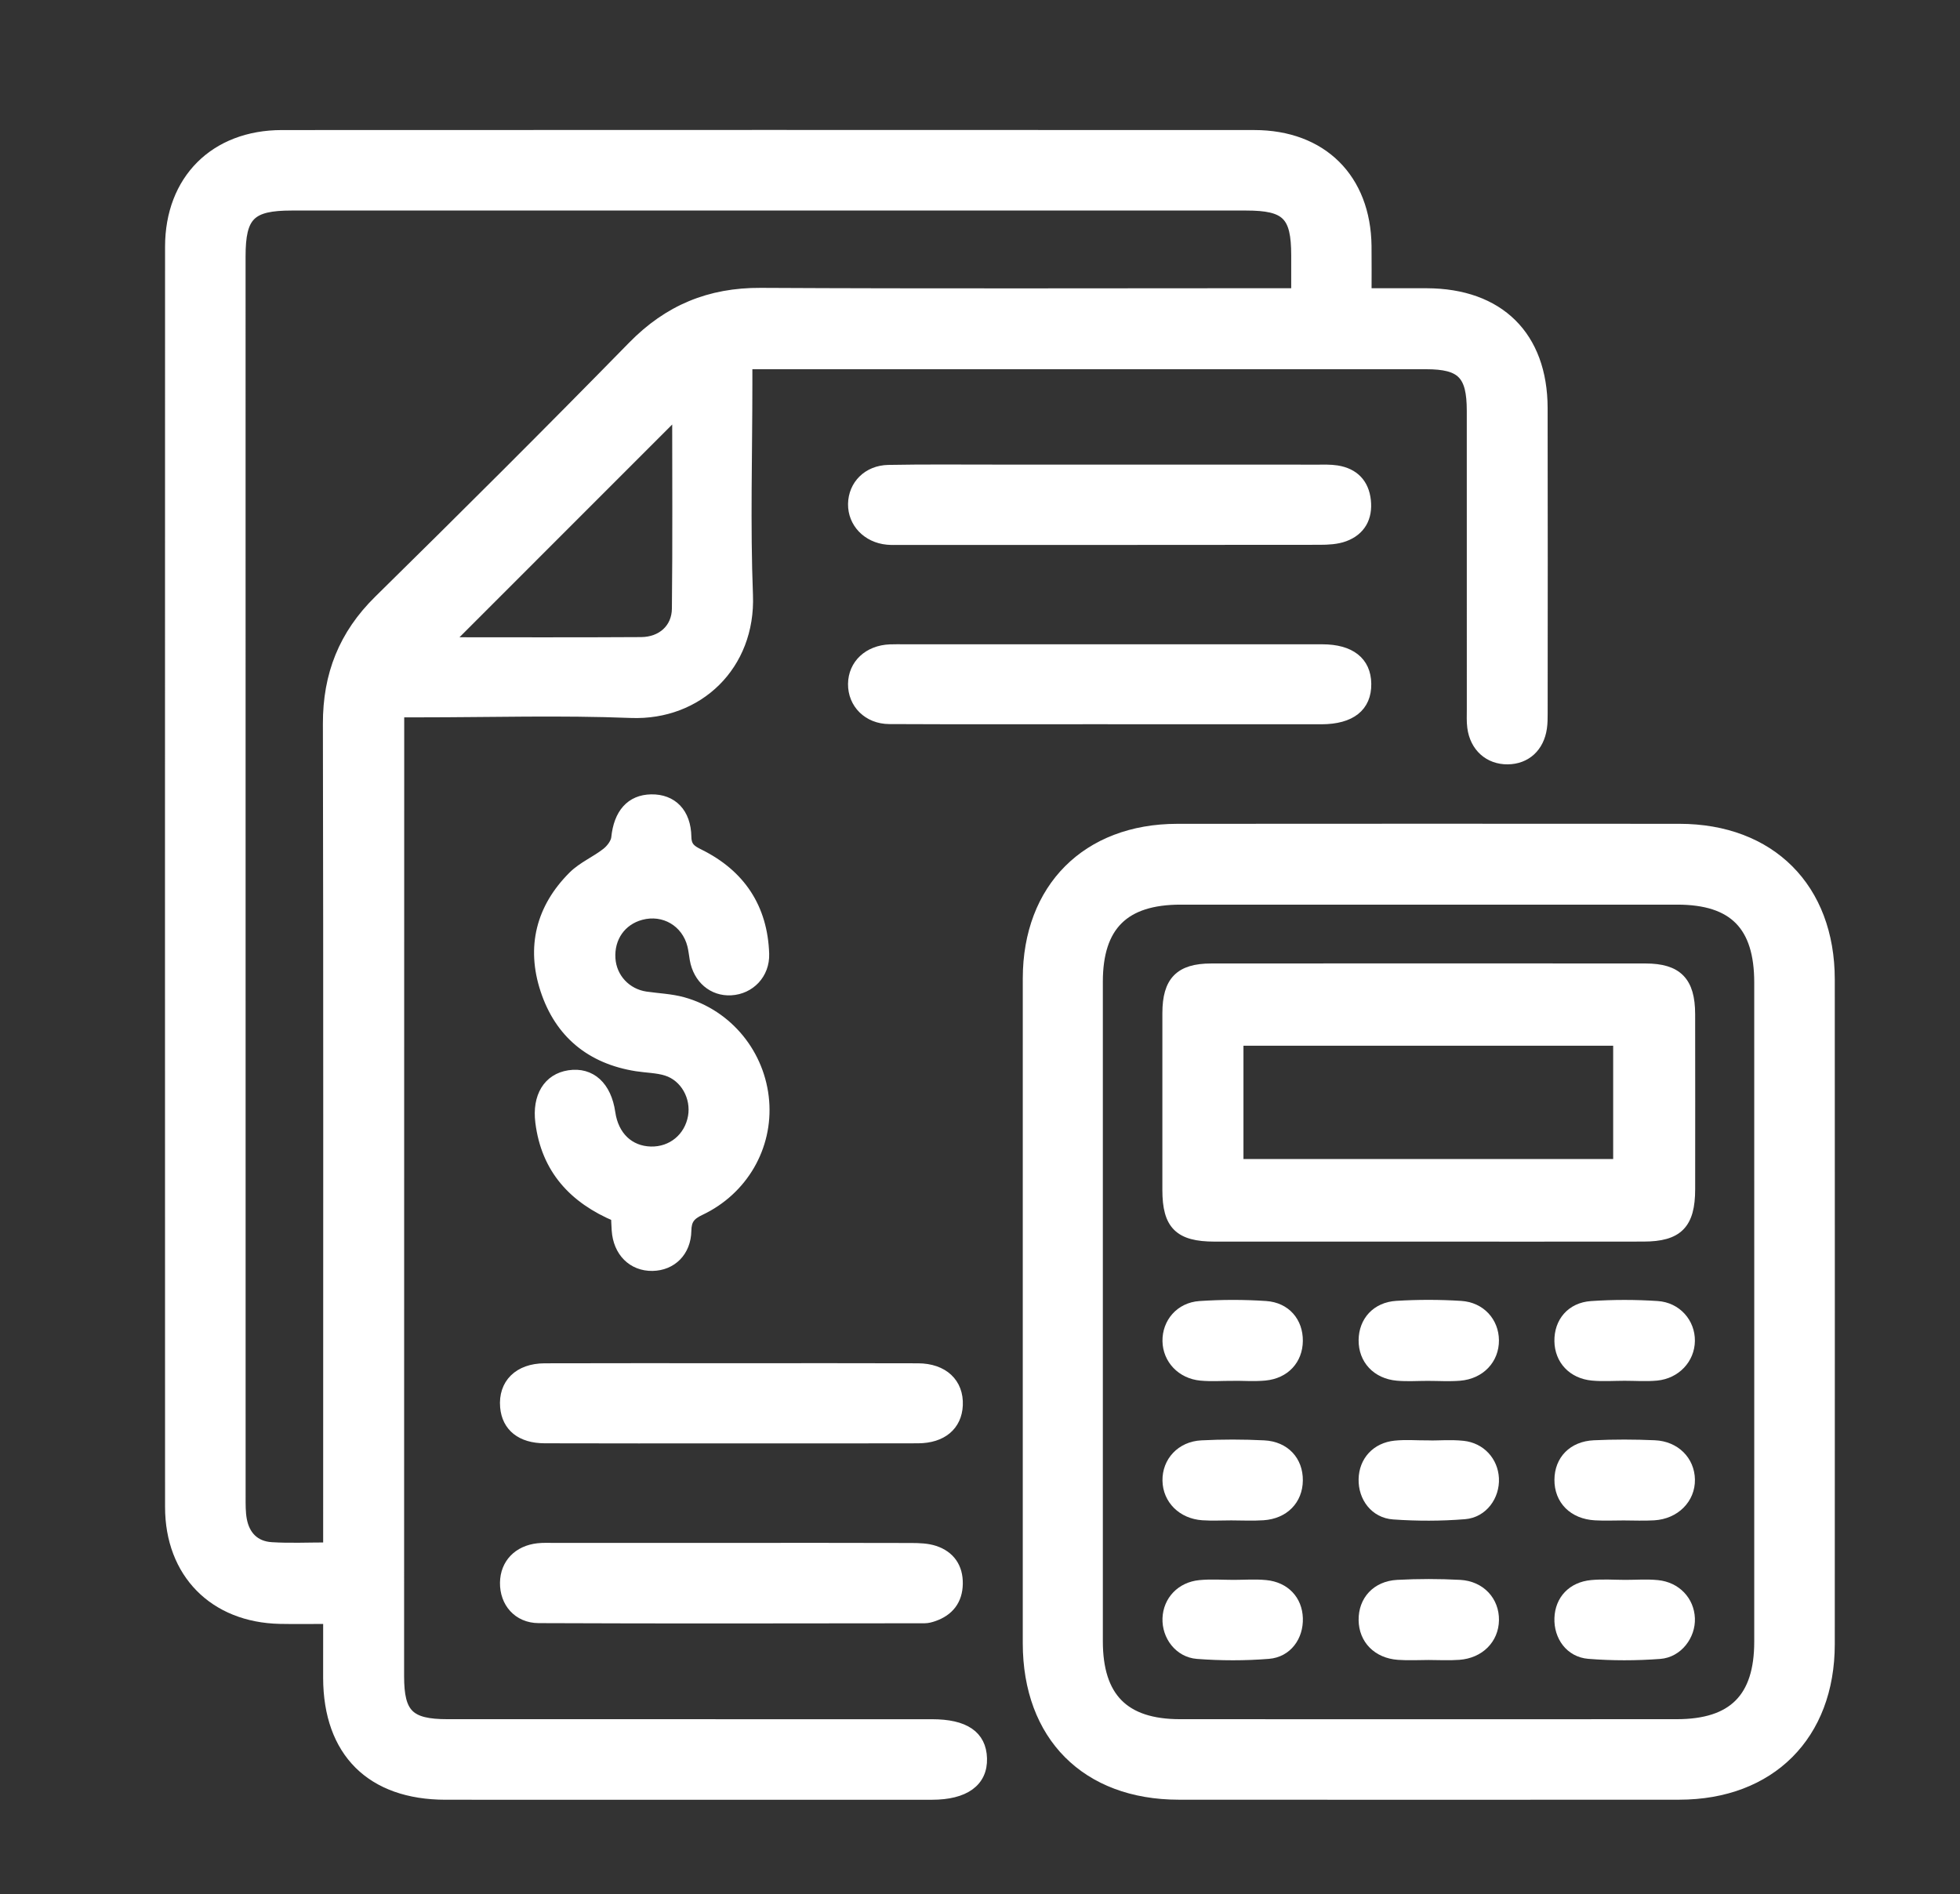 <?xml version="1.0" encoding="utf-8"?>
<!-- Generator: Adobe Illustrator 26.0.1, SVG Export Plug-In . SVG Version: 6.00 Build 0)  -->
<svg version="1.1" id="Layer_1" xmlns="http://www.w3.org/2000/svg" xmlns:xlink="http://www.w3.org/1999/xlink" x="0px" y="0px"
	 viewBox="0 0 124.468 120.296" enable-background="new 0 0 124.468 120.296" xml:space="preserve">
<rect x="0" y="0" width="124.468" height="120.296" fill="#333333" stroke="none"/>
<g>
	<path fill="#FFFFFF" stroke="#FFFFFF" stroke-width="0.72" stroke-miterlimit="10" d="M20.882,102.774
		c-1.146,0-2.124,0.017-3.101-0.003c-4.173-0.087-6.938-2.886-6.939-7.064c-0.006-26.679-0.007-53.357,0-80.036
		c0.001-4.229,2.817-7.049,7.055-7.051c20.586-0.01,41.172-0.009,61.758-0.001c4.282,0.002,7.031,2.74,7.083,7.002
		c0.012,0.974,0.002,1.948,0.002,3.044c1.381,0,2.623-0.003,3.865,0.001c4.577,0.014,7.306,2.701,7.316,7.247
		c0.015,6.471,0.005,12.942,0.002,19.413c0,0.302-0.002,0.608-0.046,0.905c-0.175,1.198-0.991,1.939-2.128,1.952
		c-1.172,0.013-2.054-0.771-2.212-2.001c-0.048-0.373-0.028-0.756-0.028-1.134c-0.001-6.32,0-12.639-0.002-18.959
		c-0.001-2.327-0.658-2.999-2.939-2.999c-13.964-0.002-27.927-0.001-41.891-0.001c-0.371,0-0.741,0-1.258,0c0,0.511,0,0.915,0,1.318
		c0,4.465-0.135,8.936,0.038,13.395c0.171,4.425-3.135,7.601-7.384,7.435c-4.459-0.175-8.929-0.039-13.395-0.039
		c-0.407,0-0.814,0-1.368,0c0,0.515,0,0.918,0,1.32c-0.002,19.981-0.006,39.961-0.007,59.942c0,2.423,0.664,3.084,3.113,3.084
		c10.255,0.003,20.51,0.001,30.766,0.002c2.068,0,3.096,0.701,3.138,2.13c0.043,1.458-1.073,2.265-3.139,2.265
		c-10.293,0.001-20.586,0.002-30.879-0.001c-4.709-0.001-7.41-2.691-7.421-7.378C20.88,105.356,20.882,104.151,20.882,102.774z
		 M20.882,98.318c0-0.642,0-1.13,0-1.618c0-16.912,0.019-33.825-0.017-50.737c-0.006-3.093,1-5.634,3.217-7.814
		c5.422-5.332,10.809-10.702,16.128-16.136c2.262-2.311,4.868-3.388,8.095-3.371c10.858,0.058,21.717,0.022,32.576,0.022
		c0.471,0,0.941,0,1.476,0c0-0.942,0-1.694,0-2.447c-0.001-2.575-0.632-3.206-3.224-3.206c-20.204-0.001-40.408-0.001-60.612,0
		c-2.633,0-3.286,0.65-3.286,3.271c-0.001,26.258-0.001,52.515,0.003,78.773c0,0.49-0.009,0.991,0.079,1.469
		c0.194,1.048,0.851,1.709,1.917,1.777C18.394,98.375,19.562,98.318,20.882,98.318z M43.046,26.092
		c-4.886,4.887-9.878,9.88-14.736,14.739c3.938,0,8.172,0.017,12.407-0.01c1.33-0.009,2.297-0.876,2.311-2.163
		C43.075,34.358,43.046,30.058,43.046,26.092z"/>
	<path fill="#FFFFFF" stroke="#FFFFFF" stroke-width="0.72" stroke-miterlimit="10" d="M65.31,83.248
		c0-7.037-0.004-14.073,0.001-21.11c0.004-5.713,3.731-9.453,9.445-9.458c10.63-0.009,21.261-0.008,31.891-0.001
		c5.775,0.004,9.507,3.744,9.509,9.524c0.005,14.073,0.005,28.146,0,42.219c-0.002,5.767-3.746,9.511-9.518,9.515
		c-10.593,0.007-21.185,0.006-31.778,0c-5.861-0.003-9.547-3.708-9.55-9.582C65.308,97.321,65.31,90.284,65.31,83.248z
		 M111.762,83.386c0-6.998,0.003-13.996-0.001-20.994c-0.002-3.633-1.649-5.298-5.243-5.299c-10.516-0.003-21.032-0.003-31.548,0
		c-3.603,0.001-5.295,1.683-5.295,5.26c-0.002,13.958-0.001,27.916,0,41.875c0,3.599,1.688,5.314,5.255,5.316
		c10.516,0.005,21.032,0.005,31.548,0c3.6-0.001,5.281-1.682,5.283-5.277C111.766,97.306,111.762,90.346,111.762,83.386z"/>
	<path fill="#FFFFFF" stroke="#FFFFFF" stroke-width="0.72" stroke-miterlimit="10" d="M39.161,77.235
		c-2.702-1.137-4.437-3.013-4.807-5.977c-0.201-1.606,0.488-2.73,1.788-2.929c1.361-0.208,2.335,0.682,2.575,2.352
		c0.216,1.502,1.216,2.459,2.607,2.494c1.363,0.034,2.482-0.885,2.723-2.238c0.226-1.266-0.498-2.595-1.716-2.974
		c-0.604-0.188-1.267-0.187-1.9-0.287c-2.88-0.456-4.85-2.071-5.757-4.818c-0.895-2.711-0.274-5.17,1.75-7.189
		c0.601-0.599,1.445-0.947,2.121-1.482c0.294-0.232,0.597-0.63,0.632-0.98c0.154-1.509,0.899-2.379,2.186-2.398
		c1.3-0.019,2.157,0.831,2.182,2.339c0.011,0.673,0.334,0.878,0.844,1.131c2.598,1.286,4,3.396,4.097,6.299
		c0.042,1.265-0.884,2.207-2.064,2.274c-1.135,0.064-2.051-0.718-2.263-1.935c-0.052-0.298-0.081-0.601-0.154-0.894
		c-0.378-1.506-1.825-2.354-3.314-1.953c-1.276,0.344-2.056,1.459-1.968,2.814c0.082,1.254,1.018,2.261,2.281,2.447
		c0.784,0.115,1.591,0.141,2.348,0.35c2.86,0.792,4.895,3.311,5.134,6.258c0.233,2.877-1.329,5.613-4.04,6.895
		c-0.641,0.303-0.89,0.618-0.902,1.328c-0.022,1.314-0.913,2.173-2.111,2.193c-1.24,0.021-2.139-0.876-2.228-2.227
		C39.185,77.829,39.175,77.53,39.161,77.235z"/>
	<path fill="#FFFFFF" stroke="#FFFFFF" stroke-width="0.72" stroke-miterlimit="10" d="M70.541,45.634
		c-4.69,0-9.379,0.014-14.069-0.009c-1.335-0.007-2.273-0.97-2.259-2.189c0.014-1.216,0.958-2.1,2.307-2.153
		c0.302-0.012,0.605-0.005,0.908-0.005c6.089,0,12.178,0,18.267,0c2.761,0,5.522-0.003,8.283,0.001
		c1.759,0.003,2.726,0.766,2.744,2.148c0.018,1.432-0.955,2.203-2.792,2.211c-0.227,0.001-0.454,0-0.681,0
		c-4.236,0-8.472,0-12.707,0C70.541,45.637,70.541,45.635,70.541,45.634z"/>
	<path fill="#FFFFFF" stroke="#FFFFFF" stroke-width="0.72" stroke-miterlimit="10" d="M70.486,29.867
		c4.387,0,8.774-0.001,13.161,0.002c0.415,0,0.838-0.017,1.245,0.047c1.062,0.168,1.691,0.81,1.805,1.88
		c0.113,1.06-0.326,1.871-1.336,2.241c-0.479,0.176-1.034,0.202-1.554,0.203c-8.888,0.011-17.775,0.008-26.663,0.008
		c-0.265,0-0.531,0.011-0.794-0.014c-1.252-0.117-2.153-1.06-2.136-2.224c0.018-1.181,0.911-2.099,2.203-2.124
		c2.306-0.044,4.614-0.018,6.921-0.02C65.721,29.865,68.104,29.867,70.486,29.867z"/>
	<path fill="#FFFFFF" stroke="#FFFFFF" stroke-width="0.72" stroke-miterlimit="10" d="M46.425,98.347
		c3.82,0,7.64-0.006,11.46,0.007c0.486,0.002,0.998,0.018,1.452,0.167c0.964,0.318,1.463,1.045,1.445,2.067
		c-0.018,1.021-0.546,1.699-1.509,2.03c-0.177,0.061-0.369,0.113-0.554,0.114c-8.169,0.007-16.338,0.027-24.507-0.009
		c-1.304-0.006-2.118-0.985-2.101-2.208c0.016-1.172,0.812-2.011,2.062-2.147c0.337-0.037,0.68-0.02,1.02-0.02
		C38.936,98.347,42.681,98.347,46.425,98.347z"/>
	<path fill="#FFFFFF" stroke="#FFFFFF" stroke-width="0.72" stroke-miterlimit="10" d="M46.501,91.307
		c-3.971,0-7.941,0.01-11.912-0.005c-1.484-0.005-2.361-0.724-2.469-1.947c-0.126-1.441,0.837-2.408,2.469-2.413
		c4.084-0.014,8.168-0.005,12.252-0.005c3.819,0,7.639-0.009,11.458,0.005c1.585,0.006,2.547,0.92,2.484,2.301
		c-0.058,1.268-0.974,2.054-2.485,2.06C54.367,91.316,50.434,91.307,46.501,91.307z"/>
	<path fill="#FFFFFF" stroke="#FFFFFF" stroke-width="0.72" stroke-miterlimit="10" d="M90.633,78.494
		c-4.503,0-9.007,0.003-13.51-0.001c-2.215-0.002-2.947-0.729-2.948-2.916c-0.003-3.747-0.004-7.493,0.001-11.24
		c0.003-1.99,0.767-2.785,2.732-2.787c9.196-0.008,18.392-0.008,27.588-0.001c2.006,0.002,2.789,0.812,2.793,2.855
		c0.006,3.709,0.005,7.417,0.001,11.126c-0.002,2.191-0.755,2.959-2.919,2.961C99.791,78.498,95.212,78.494,90.633,78.494z
		 M78.605,73.969c8.157,0,16.18,0,24.198,0c0-2.691,0-5.282,0-7.917c-8.096,0-16.118,0-24.198,0
		C78.605,68.722,78.605,71.312,78.605,73.969z"/>
	<path fill="#FFFFFF" stroke="#FFFFFF" stroke-width="0.72" stroke-miterlimit="10" d="M90.662,87.338
		c-0.642,0-1.287,0.046-1.924-0.01c-1.288-0.113-2.114-1.017-2.1-2.224c0.014-1.164,0.793-2.052,2.058-2.129
		c1.353-0.083,2.719-0.082,4.071,0.003c1.238,0.078,2.052,1.007,2.062,2.141c0.01,1.181-0.85,2.104-2.13,2.21
		C92.024,87.384,91.341,87.338,90.662,87.338z"/>
	<path fill="#FFFFFF" stroke="#FFFFFF" stroke-width="0.72" stroke-miterlimit="10" d="M90.639,91.847
		c0.754,0,1.514-0.063,2.26,0.015c1.109,0.115,1.875,0.973,1.929,2.026c0.056,1.095-0.681,2.142-1.817,2.235
		c-1.498,0.122-3.018,0.122-4.518,0.016c-1.154-0.081-1.879-1.068-1.856-2.193c0.023-1.124,0.784-1.975,1.966-2.095
		c0.672-0.068,1.356-0.012,2.035-0.012C90.639,91.841,90.639,91.844,90.639,91.847z"/>
	<path fill="#FFFFFF" stroke="#FFFFFF" stroke-width="0.72" stroke-miterlimit="10" d="M78.345,100.696
		c0.679,0,1.363-0.054,2.035,0.012c1.202,0.118,1.961,0.942,1.997,2.066c0.036,1.136-0.662,2.126-1.822,2.219
		c-1.498,0.12-3.019,0.118-4.518,0.003c-1.136-0.087-1.895-1.133-1.854-2.214c0.042-1.094,0.84-1.958,2.013-2.072
		C76.906,100.64,77.628,100.696,78.345,100.696z"/>
	<path fill="#FFFFFF" stroke="#FFFFFF" stroke-width="0.72" stroke-miterlimit="10" d="M90.724,105.064
		c-0.642,0-1.286,0.039-1.924-0.008c-1.302-0.095-2.147-0.967-2.162-2.167c-0.015-1.213,0.799-2.124,2.109-2.194
		c1.317-0.07,2.643-0.07,3.96,0c1.29,0.069,2.142,1.016,2.124,2.197c-0.018,1.176-0.894,2.068-2.182,2.163
		C92.01,105.103,91.365,105.064,90.724,105.064z"/>
	<path fill="#FFFFFF" stroke="#FFFFFF" stroke-width="0.72" stroke-miterlimit="10" d="M78.297,87.334
		c-0.679,0-1.363,0.052-2.037-0.011c-1.208-0.113-2.059-1.031-2.078-2.151c-0.019-1.133,0.787-2.103,2.013-2.185
		c1.389-0.093,2.793-0.095,4.182-0.002c1.257,0.084,2.011,0.999,1.999,2.177c-0.013,1.169-0.799,2.035-2.043,2.156
		c-0.673,0.065-1.357,0.012-2.036,0.012C78.297,87.331,78.297,87.332,78.297,87.334z"/>
	<path fill="#FFFFFF" stroke="#FFFFFF" stroke-width="0.72" stroke-miterlimit="10" d="M78.184,96.198
		c-0.604,0-1.21,0.034-1.811-0.007c-1.273-0.088-2.17-0.992-2.191-2.157c-0.021-1.176,0.844-2.134,2.124-2.199
		c1.317-0.067,2.643-0.066,3.96,0c1.311,0.066,2.124,0.969,2.11,2.189c-0.014,1.21-0.853,2.078-2.156,2.166
		C79.545,96.236,78.863,96.198,78.184,96.198z"/>
	<path fill="#FFFFFF" stroke="#FFFFFF" stroke-width="0.72" stroke-miterlimit="10" d="M103.163,87.332
		c-0.679,0-1.363,0.052-2.036-0.011c-1.239-0.116-2.038-0.987-2.056-2.148c-0.018-1.182,0.73-2.098,1.989-2.184
		c1.388-0.095,2.793-0.094,4.181-0.003c1.22,0.079,2.048,1.06,2.032,2.176c-0.016,1.115-0.872,2.044-2.075,2.16
		C104.526,87.384,103.842,87.331,103.163,87.332z"/>
	<path fill="#FFFFFF" stroke="#FFFFFF" stroke-width="0.72" stroke-miterlimit="10" d="M103.107,96.201
		c-0.604,0-1.209,0.029-1.81-0.006c-1.362-0.079-2.233-0.963-2.224-2.217c0.008-1.216,0.83-2.087,2.156-2.148
		c1.28-0.06,2.566-0.057,3.846-0.001c1.292,0.057,2.179,0.97,2.2,2.137c0.021,1.193-0.924,2.151-2.243,2.229
		C104.391,96.233,103.748,96.202,103.107,96.201z"/>
	<path fill="#FFFFFF" stroke="#FFFFFF" stroke-width="0.72" stroke-miterlimit="10" d="M103.222,100.696
		c0.679,0.001,1.363-0.054,2.034,0.014c1.168,0.117,1.973,0.985,2.017,2.074c0.043,1.057-0.744,2.128-1.865,2.213
		c-1.498,0.113-3.019,0.116-4.517-0.005c-1.157-0.093-1.86-1.094-1.819-2.224c0.041-1.13,0.794-1.946,2.002-2.061
		C101.784,100.64,102.505,100.695,103.222,100.696z"/>
</g>
</svg>
